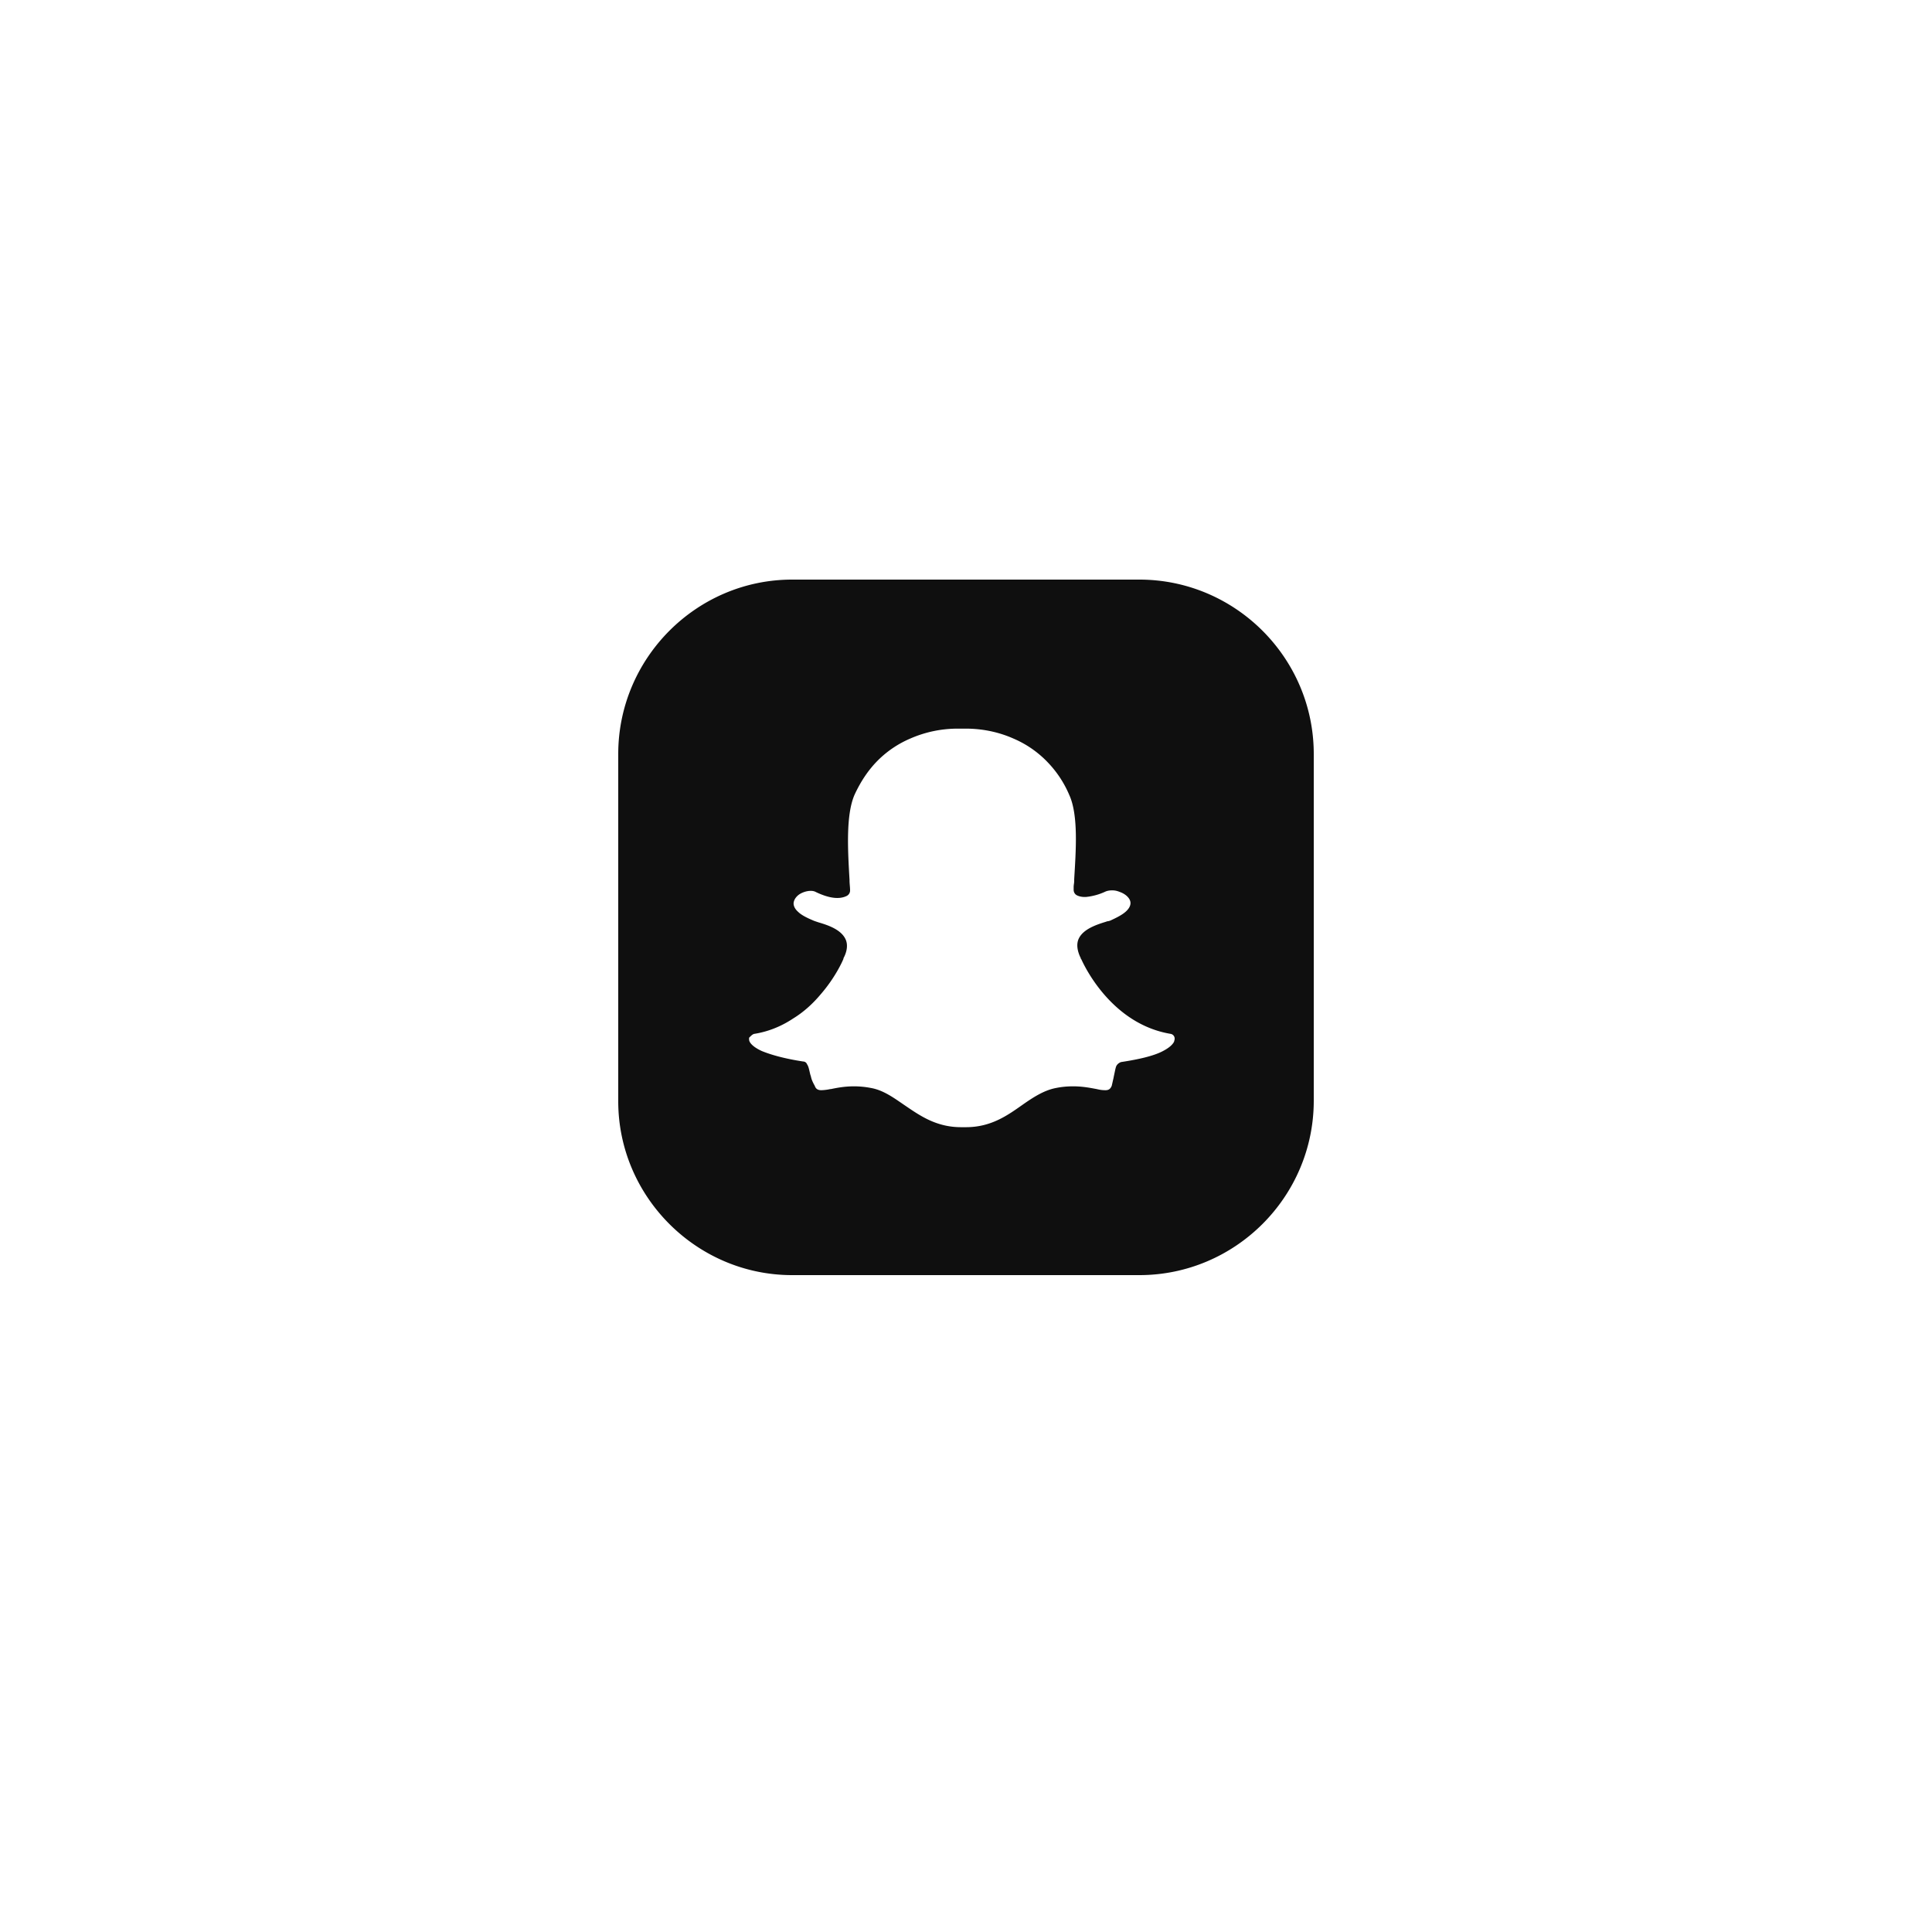 <svg width="200" height="200" fill="none" xmlns="http://www.w3.org/2000/svg"><path d="M117.943 60H82c-9.886 0-18 8.114-18 18.057V114c0 9.886 8.114 18 18 18h35.943c9.943 0 18.057-8.114 18.057-18.057V78.057C136 68.114 127.886 60 117.943 60zm3.6 47.829c-.172.342-.572.685-1.257 1.028-.915.457-2.343.8-4.229 1.086a.885.885 0 00-.457.343c-.114.171-.171.571-.286 1.085l-.057.286c-.057.229-.114.514-.171.743-.115.286-.286.457-.629.457-.171 0-.457 0-.914-.114-.629-.114-1.429-.286-2.457-.286-.629 0-1.2.057-1.772.172-1.2.228-2.285.914-3.428 1.714-1.543 1.086-3.257 2.343-5.886 2.343h-.514c-2.629 0-4.343-1.257-5.943-2.343-1.086-.743-2.114-1.486-3.372-1.714a9.245 9.245 0 00-1.771-.172c-1.029 0-1.829.172-2.4.286h-.057a5.015 5.015 0 01-.914.114c-.343 0-.572-.114-.686-.457-.229-.4-.343-.686-.4-.971l-.057-.172c-.115-.457-.172-.857-.343-1.086a.43.43 0 00-.4-.285c-1.886-.286-3.314-.686-4.286-1.086-.628-.286-1.086-.629-1.257-.971-.057-.115-.057-.229-.057-.286v-.114c.228-.229.343-.343.514-.4 1.486-.229 2.857-.8 4.057-1.6 1.029-.629 2-1.486 2.857-2.515 1.486-1.714 2.229-3.371 2.343-3.657V99.2c.4-.743.457-1.429.229-1.943-.457-1.028-1.829-1.486-2.8-1.771l-.172-.057c-.171-.058-.342-.115-.457-.172-.685-.286-1.2-.571-1.485-.857-.458-.4-.515-.8-.458-1.029.058-.285.286-.628.686-.857.514-.285 1.2-.4 1.6-.171 1.314.628 2.4.8 3.2.4A.629.629 0 0088 92.17c0-.342-.057-.685-.057-1.028v-.057c-.172-2.972-.4-6.686.514-8.8.686-1.486 1.543-2.743 2.629-3.772a10.69 10.69 0 013.143-2.057 12.196 12.196 0 014.914-1.028H100c.971 0 2.857.114 4.914 1.028 1.2.514 2.229 1.2 3.143 2.057 1.086 1.029 2 2.286 2.629 3.772.971 2.114.685 5.828.514 8.743v.171c0 .229-.057.4-.057.629v.285c0 .229.114.457.343.572.228.114.514.171.8.171h.114a6.224 6.224 0 002.057-.571c.286-.115.572-.115.686-.115.286 0 .514.058.8.172.628.228 1.086.686 1.086 1.143 0 .171-.058.457-.4.8-.343.343-.858.628-1.6.971a1.063 1.063 0 01-.4.114l-.172.058c-.914.285-2.343.742-2.8 1.771-.228.514-.171 1.2.229 2 0 .057 0 .057.057.114.514 1.143 3.371 6.743 9.257 7.715a.5.5 0 01.4.514c0 .114-.057.228-.057.286z" fill="#0F0F0F"/></svg>